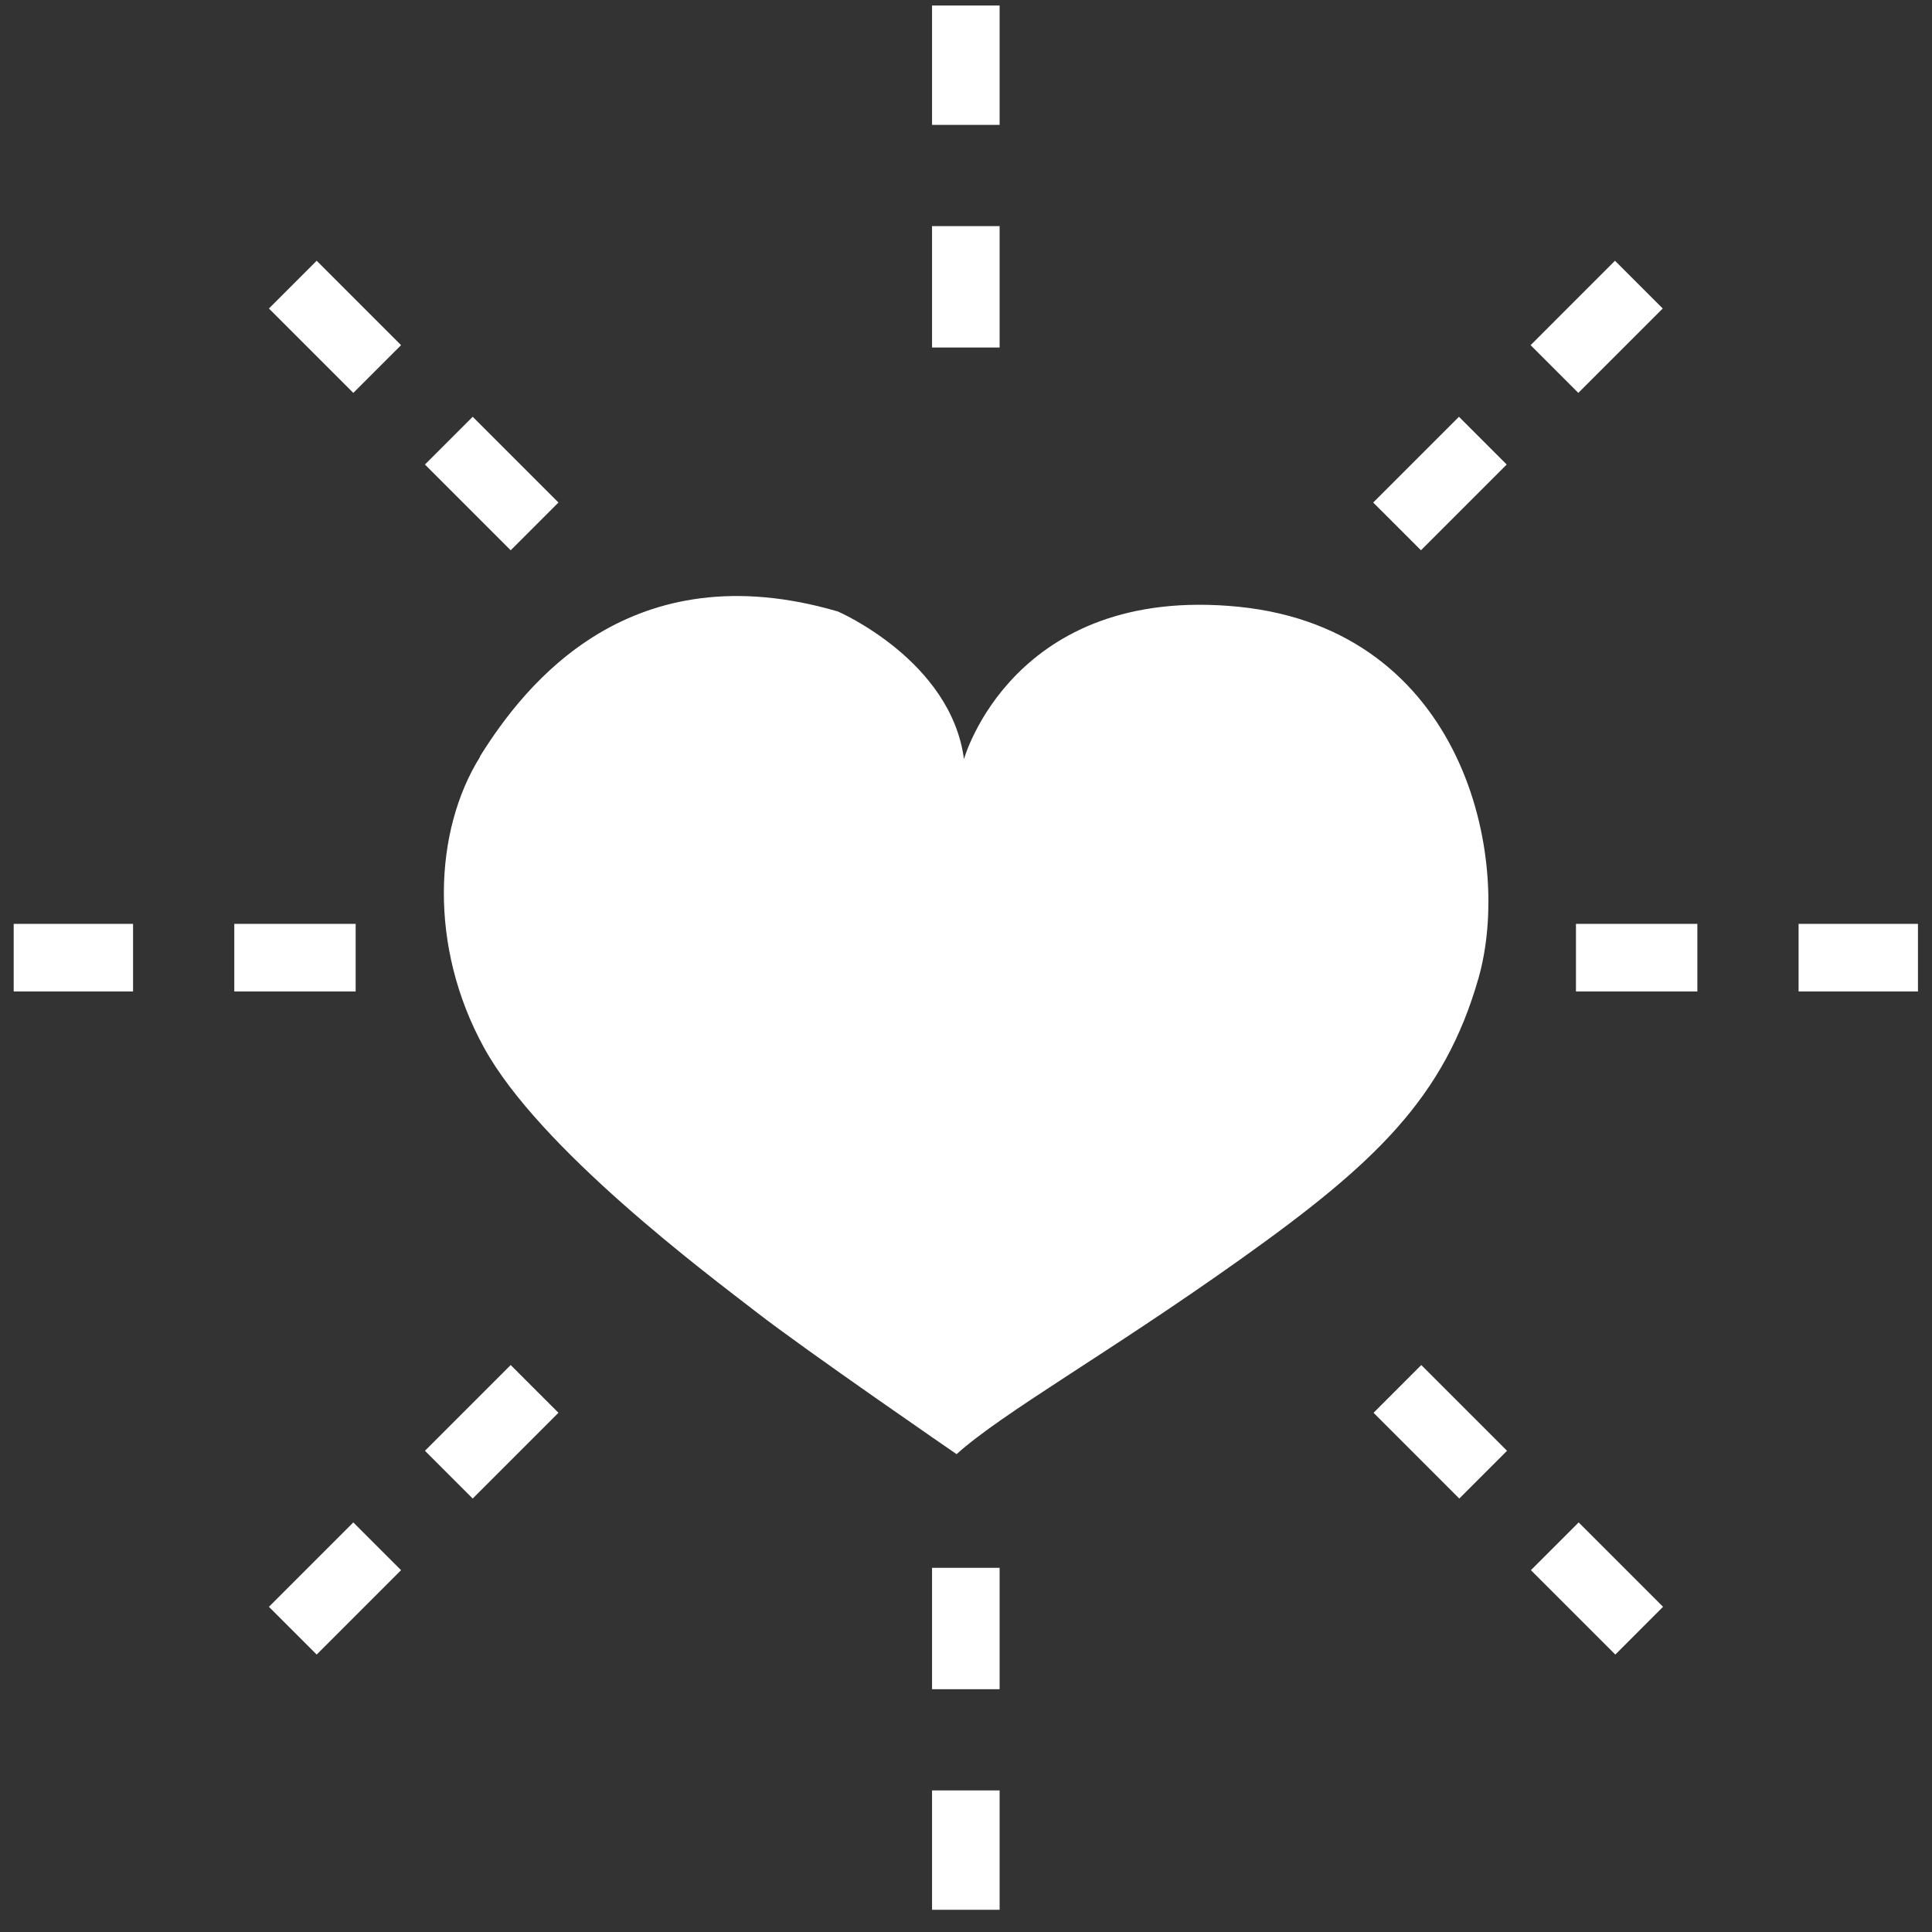 <svg width="78" height="78" viewBox="0 0 78 78" fill="none" xmlns="http://www.w3.org/2000/svg">
<rect x="0" y="0" width="78" height="78" fill="#333333" stroke="none"/>
<path d="M19.369 30.552C21.229 27.565 25.465 22.243 33.827 24.687C33.827 24.687 38.389 26.655 38.918 30.647C38.918 30.647 40.887 23.587 50.01 24.497C59.119 25.42 61.074 34.665 59.689 39.498C58.305 44.331 55.508 46.978 50.091 50.834C44.674 54.69 40.507 57.011 38.62 58.708C38.62 58.708 32.497 54.499 30.528 52.965C28.56 51.445 21.772 46.381 19.532 42.281C17.292 38.195 17.523 33.525 19.383 30.552H19.369Z" fill="white"/>
<path d="M40.357 14.03H37.629V9.129H40.357V14.03ZM40.357 5.042H37.629V0.223H40.357V5.042Z" fill="white"/>
<path d="M20.618 22.216L17.156 18.754L19.084 16.826L22.546 20.288L20.618 22.216ZM14.264 15.862L10.857 12.455L12.785 10.527L16.192 13.935L14.264 15.862Z" fill="white"/>
<path d="M14.359 40.028H9.459V37.299H14.359V40.028ZM5.372 40.028H0.553V37.299H5.372V40.028Z" fill="white"/>
<path d="M12.785 66.799L10.857 64.871L14.264 61.464L16.192 63.392L12.785 66.799ZM19.084 60.5L17.156 58.572L20.618 55.11L22.546 57.038L19.084 60.5Z" fill="white"/>
<path d="M40.357 77.103H37.629V72.284H40.357V77.103ZM40.357 68.198H37.629V63.297H40.357V68.198Z" fill="white"/>
<path d="M65.215 66.799L61.807 63.392L63.735 61.464L67.142 64.871L65.215 66.799ZM58.915 60.5L55.454 57.038L57.381 55.11L60.843 58.572L58.915 60.5Z" fill="white"/>
<path d="M77.433 40.028H72.614V37.299H77.433V40.028ZM68.527 40.028H63.626V37.299H68.527V40.028Z" fill="white"/>
<path d="M57.368 22.216L55.44 20.288L58.902 16.826L60.83 18.754L57.368 22.216ZM63.721 15.862L61.794 13.935L65.201 10.527L67.129 12.455L63.721 15.862Z" fill="white"/>
</svg>
